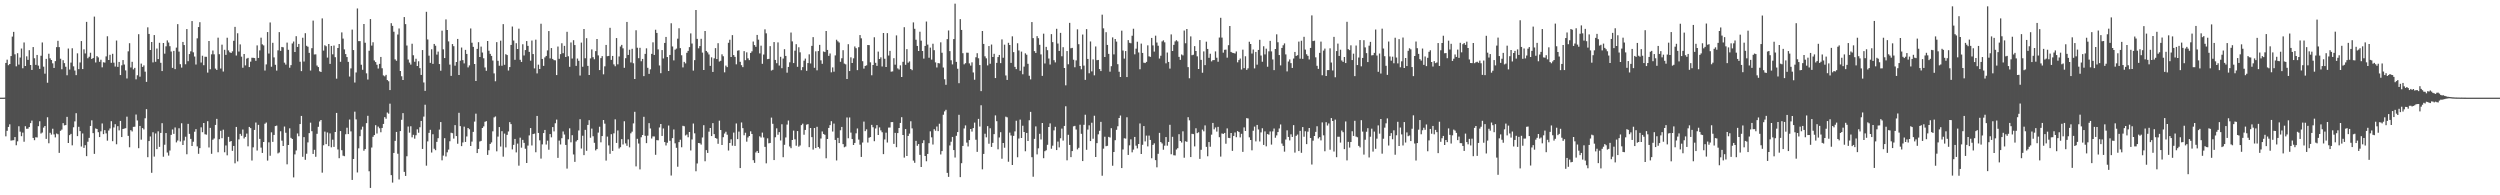 <svg xmlns="http://www.w3.org/2000/svg" width="1920" height="150"><path fill="#4f4f4f" d="M0 75h1v1H0zM1 75h1v1H1zM2 75h1v1H2zM3 74.936h1v1H3zM4 48.342h1v56.338H4zM5 45.836h1v54.619H5zM6 50.095h1v47.368H6zM7 49.164h1v46.319H7zM8 43.053h1v64.935H8zM9 28.13h1v79.627H9zM10 24.456h1v83.225H10zM11 41.705h1v63.582H11zM12 50.956h1v60.609H12zM13 40.844h1v67.695H13zM14 49.617h1v47.343H14zM15 44.186h1v56.942H15zM16 37.267h1v67.326H16zM17 52.428h1v49.396H17zM18 32.632h1v76.216H18zM19 50.709h1v46.21H19zM20 43.284h1v55.621H20zM21 45.966h1v52.87H21zM22 38.573h1v58.997H22zM23 49.908h1v44.635H23zM24 53.707h1v38.94H24zM25 36.136h1v69.814H25zM26 44.758h1v62.923H26zM27 49.796h1v55.626H27zM28 42.199h1v63.362H28zM29 50.368h1v46.535H29zM30 52.888h1v40.254H30zM31 42.801h1v59.762H31zM32 32.613h1v69.146H32zM33 51.194h1v46.796H33zM34 56.602h1v40.153H34zM35 45.22h1v61.431H35zM36 63.554h1v26.494H36zM37 41.261h1v68.762H37zM38 44.822h1v57.148H38zM39 46.06h1v57.327H39zM40 48.649h1v50.22H40zM41 52.151h1v51.087H41zM42 46.964h1v58.553H42zM43 36.193h1v66.358H43zM44 31.32h1v71.771H44zM45 36.209h1v81.202H45zM46 45.119h1v55.344H46zM47 53.213h1v46.306H47zM48 46.223h1v48.327H48zM49 48.489h1v47.819H49zM50 51.256h1v44.781H50zM51 57.827h1v31.907H51zM52 37.299h1v72.502H52zM53 53.375h1v50.419H53zM54 48.072h1v54.733H54zM55 37.067h1v74.536H55zM56 50.935h1v46.825H56zM57 54.179h1v39.046H57zM58 57.703h1v29.254H58zM59 40.945h1v63.607H59zM60 53.087h1v44.298H60zM61 47.951h1v52.779H61zM62 31.538h1v80.984H62zM63 53.025h1v49.471H63zM64 37.862h1v75.713H64zM65 41.073h1v70.417H65zM66 16.811h1v103.124H66zM67 44.76h1v64.072H67zM68 43.584h1v62.307H68zM69 40.482h1v56.248H69zM70 45.3h1v47.118H70zM71 44.531h1v57.734H71zM72 12.758h1v105.431H72zM73 47.971h1v50.712H73zM74 43.128h1v55.926H74zM75 44.087h1v57.448H75zM76 47.447h1v57.798H76zM77 45.889h1v54.994H77zM78 51.688h1v43.136H78zM79 47.8h1v55.225H79zM80 48.074h1v51.893H80zM81 43.327h1v59.11H81zM82 27.841h1v80.201H82zM83 46.083h1v54.182H83zM84 42.105h1v56.571H84zM85 48.228h1v44.836H85zM86 41.302h1v67.16H86zM87 48.109h1v49.771H87zM88 51.118h1v44.246H88zM89 31.114h1v79.661H89zM90 51.336h1v45.566H90zM91 47.562h1v52.586H91zM92 57.651h1v35.235H92zM93 50.196h1v55.058H93zM94 46.147h1v52.943H94zM95 49.555h1v49.153H95zM96 54.064h1v44.411H96zM97 60.26h1v29.357H97zM98 39.402h1v64.951H98zM99 33.202h1v79.89H99zM100 51.81h1v48.16H100zM101 47.466h1v53.488H101zM102 53.3h1v44.134H102zM103 52.103h1v45.203H103zM104 60.947h1v26.995H104zM105 57.781h1v34.749H105zM106 26.276h1v87.565H106zM107 58.871h1v37.867H107zM108 48.843h1v58.432H108zM109 51.414h1v46.963H109zM110 50.212h1v49.238H110zM111 55.028h1v35.802H111zM112 62.872h1v20.968H112zM113 20.975h1v99.739H113zM114 26.086h1v82.247H114zM115 38.404h1v66.416H115zM116 32.275h1v100.44H116zM117 47.939h1v53.651H117zM118 26.919h1v93.369H118zM119 47.443h1v55.042H119zM120 37.255h1v77.301H120zM121 45.358h1v55.486H121zM122 32.879h1v79.904H122zM123 48.253h1v53.827H123zM124 54.559h1v40.076H124zM125 33.007h1v87.384H125zM126 41.226h1v69.95H126zM127 35.598h1v66.585H127zM128 31.043h1v86.077H128zM129 32.643h1v86.878H129zM130 35.479h1v80.13H130zM131 39.555h1v64.005H131zM132 52.137h1v47.311H132zM133 39.075h1v63.728H133zM134 53.091h1v44.82H134zM135 36.541h1v72.82H135zM136 18.558h1v89.37H136zM137 39.624h1v58.876H137zM138 49.287h1v59.368H138zM139 51.913h1v42.731H139zM140 32.181h1v79.194H140zM141 34.609h1v73.296H141zM142 49.356h1v55.672H142zM143 22.323h1v96.166H143zM144 47.003h1v48.109H144zM145 41.515h1v61.3H145zM146 39.4h1v67.258H146zM147 16.161h1v95.946H147zM148 40.205h1v68.668H148zM149 43.403h1v57.775H149zM150 49.569h1v49.604H150zM151 29.459h1v82.991H151zM152 20.764h1v97.342H152zM153 17.07h1v96.688H153zM154 48.031h1v49.739H154zM155 42.801h1v58.723H155zM156 50.066h1v44.385H156zM157 43.577h1v59.522H157zM158 43.627h1v59.776H158zM159 55.762h1v37.295H159zM160 31.51h1v81.765H160zM161 53.19h1v45.015H161zM162 41.705h1v76.427H162zM163 38.821h1v68.482H163zM164 41.725h1v64.619H164zM165 52.673h1v43.282H165zM166 53.705h1v37.569H166zM167 28.935h1v88.027H167zM168 41.634h1v65.29H168zM169 52.611h1v47.853H169zM170 34.291h1v71.852H170zM171 54.922h1v44.669H171zM172 38.246h1v78.718H172zM173 42.158h1v69.572H173zM174 28.979h1v90.332H174zM175 38.702h1v66.418H175zM176 40.116h1v68.785H176zM177 40.727h1v67.567H177zM178 39.407h1v76.482H178zM179 31.359h1v80.73H179zM180 20.643h1v104.791H180zM181 42.65h1v54.838H181zM182 25.543h1v98.423H182zM183 39.558h1v67.505H183zM184 34.081h1v68.752H184zM185 43.533h1v60.76H185zM186 52.004h1v47.455H186zM187 41.448h1v64.903H187zM188 50.237h1v54.923H188zM189 45.01h1v57.608H189zM190 44.449h1v67.92H190zM191 51.512h1v45.949H191zM192 47.356h1v51.062H192zM193 44.341h1v78.957H193zM194 44.389h1v68.782H194zM195 44.609h1v55.191H195zM196 46.692h1v47.407H196zM197 34.888h1v80.7H197zM198 44.511h1v51.401H198zM199 38.695h1v67.974H199zM200 28.947h1v84.394H200zM201 34.048h1v83.424H201zM202 34.87h1v74.211H202zM203 54.192h1v40.815H203zM204 49.452h1v44.669H204zM205 24.614h1v98.72H205zM206 41.13h1v68.183H206zM207 17.235h1v102.387H207zM208 51.249h1v50.396H208zM209 32.858h1v76.088H209zM210 44.101h1v59.547H210zM211 49.782h1v47.038H211zM212 54.245h1v42.225H212zM213 38.663h1v79.123H213zM214 24.669h1v92.426H214zM215 39.061h1v61.73H215zM216 36.051h1v72.005H216zM217 36.356h1v75.754H217zM218 48.152h1v49.004H218zM219 49.626h1v52.298H219zM220 32.693h1v93.493H220zM221 38.258h1v73.092H221zM222 52.025h1v46.544H222zM223 50.024h1v55.832H223zM224 33.373h1v73.371H224zM225 31.902h1v104.326H225zM226 39.922h1v78.645H226zM227 27.814h1v87.755H227zM228 36.053h1v66.461H228zM229 33.719h1v70.915H229zM230 47.429h1v47.83H230zM231 54.643h1v34.404H231zM232 28.999h1v91.421H232zM233 47.25h1v58.089H233zM234 25.477h1v97.23H234zM235 35.163h1v82.886H235zM236 35.898h1v73.454H236zM237 40.611h1v61.632H237zM238 54.144h1v40.089H238zM239 37.04h1v63.71H239zM240 15.825h1v102.396H240zM241 41.808h1v73.25H241zM242 41.725h1v78.673H242zM243 50.322h1v52.458H243zM244 51.485h1v45.921H244zM245 54.742h1v38.544H245zM246 55.302h1v36.834H246zM247 14.113h1v118.501H247zM248 38.848h1v72.731H248zM249 34.749h1v66.317H249zM250 35.522h1v75.17H250zM251 44.22h1v57.496H251zM252 33.774h1v78.462H252zM253 49.029h1v53.404H253zM254 35.275h1v77.858H254zM255 41.714h1v65.53H255zM256 34.98h1v77.819H256zM257 43.906h1v57.482H257zM258 60.429h1v26.29H258zM259 36.887h1v77.908H259zM260 33.792h1v87.695H260zM261 47.472h1v53.177H261zM262 24.859h1v90.494H262zM263 29.665h1v89.886H263zM264 37.919h1v82.03H264zM265 41.517h1v61.609H265zM266 43.851h1v54.273H266zM267 47.516h1v55.459H267zM268 58.775h1v33.033H268zM269 52.554h1v48.384H269zM270 22.742h1v115.434H270zM271 38.457h1v83.655H271zM272 63.393h1v22.36H272zM273 55.653h1v36.065H273zM274 6.525h1v125.949H274zM275 31.588h1v82.339H275zM276 31.602h1v72.987H276zM277 49.738h1v49.787H277zM278 53.629h1v43.669H278zM279 18.45h1v97.292H279zM280 32.81h1v81.673H280zM281 56.305h1v38.27H281zM282 61.07h1v27.871H282zM283 38.965h1v92.559H283zM284 14.628h1v129.719H284zM285 35.007h1v78.292H285zM286 32.465h1v72.618H286zM287 46.454h1v57.26H287zM288 47.644h1v48.503H288zM289 49.741h1v52.829H289zM290 52.645h1v44.578H290zM291 49.059h1v49.453H291zM292 43.712h1v57.887H292zM293 52.407h1v45.862H293zM294 57.905h1v37.265H294zM295 58.621h1v31.337H295zM296 57.497h1v33.699H296zM297 61.478h1v24.935H297zM298 62.434h1v24.884H298zM299 69.191h1v10.423H299zM300 17.83h1v116.695H300zM301 19.888h1v120.369H301zM302 24.387h1v93.067H302zM303 45.609h1v62.58H303zM304 46.701h1v54.626H304zM305 26.507h1v91.563H305zM306 21.858h1v115.985H306zM307 54.543h1v46.102H307zM308 58.553h1v33.454H308zM309 61.452h1v25.42H309zM310 13.099h1v118.892H310zM311 18.514h1v116.599H311zM312 34.948h1v85.063H312zM313 45.705h1v51.462H313zM314 48.081h1v53.786H314zM315 49.606h1v47.345H315zM316 33.582h1v71.909H316zM317 42.43h1v61.117H317zM318 47.427h1v59.073H318zM319 45.126h1v58.753H319zM320 50.663h1v48.684H320zM321 47.031h1v54.919H321zM322 52.306h1v45.452H322zM323 57.536h1v35.34H323zM324 38.448h1v75.937H324zM325 63.352h1v26.214H325zM326 69.775h1v10.648H326zM327 9.045h1v118.173H327zM328 30.29h1v78.283H328zM329 42.748h1v59.306H329zM330 48.267h1v51.426H330zM331 37.848h1v79.316H331zM332 49.047h1v54.058H332zM333 33.755h1v80.449H333zM334 35.11h1v80.247H334zM335 41.94h1v66.995H335zM336 39.629h1v66.498H336zM337 49.189h1v50.341H337zM338 54.305h1v39.425H338zM339 23.534h1v99.622H339zM340 37.912h1v81.614H340zM341 44.611h1v61.52H341zM342 14.912h1v105.23H342zM343 23.037h1v93.939H343zM344 31.78h1v83.129H344zM345 49.619h1v58.853H345zM346 58.248h1v43.678H346zM347 33.838h1v68.475H347zM348 35.484h1v70.959H348zM349 50.432h1v45.665H349zM350 47.626h1v56.867H350zM351 29.881h1v80.517H351zM352 57.61h1v29.025H352zM353 46.573h1v50.295H353zM354 36.52h1v75.715H354zM355 46.159h1v63.23H355zM356 48.701h1v48.565H356zM357 38.303h1v70.682H357zM358 41.412h1v63.415H358zM359 51.762h1v46.528H359zM360 50.21h1v49.05H360zM361 21.872h1v90.231H361zM362 32.808h1v75.935H362zM363 35.969h1v65.282H363zM364 49.152h1v44.262H364zM365 62.208h1v25.102H365zM366 37.523h1v80.014H366zM367 32.43h1v81.964H367zM368 43.762h1v64.919H368zM369 35.806h1v72.396H369zM370 40.336h1v57.958H370zM371 44.751h1v52.321H371zM372 51.819h1v41.749H372zM373 54.375h1v38.668H373zM374 31.508h1v87.455H374zM375 38.951h1v76.464H375zM376 41.377h1v69.178H376zM377 42.943h1v66.402H377zM378 46.509h1v54.333H378zM379 56.38h1v33.767H379zM380 62.411h1v27.02H380zM381 32.378h1v83.836H381zM382 46.715h1v58.196H382zM383 50.505h1v47.059H383zM384 31.229h1v81.316H384zM385 50.48h1v50.293H385zM386 18.537h1v101.767H386zM387 49.761h1v52.831H387zM388 41.627h1v71.591H388zM389 42.297h1v61.295H389zM390 54.172h1v46.807H390zM391 51.526h1v42.293H391zM392 34.499h1v60.831H392zM393 20.361h1v94.365H393zM394 31.123h1v80.151H394zM395 45.918h1v60.787H395zM396 33.17h1v83.864H396zM397 37.651h1v72.648H397zM398 22.021h1v105.191H398zM399 45.923h1v59.812H399zM400 47.575h1v65.825H400zM401 33.982h1v73.445H401zM402 42.602h1v67.112H402zM403 38.443h1v75.8H403zM404 31.563h1v93.646H404zM405 35.225h1v76.574H405zM406 39.839h1v64.122H406zM407 46.568h1v51.785H407zM408 31.135h1v80.602H408zM409 41.521h1v61.426H409zM410 52.554h1v50.069H410zM411 30.462h1v86.484H411zM412 56.38h1v32.637H412zM413 49.677h1v52.401H413zM414 52.975h1v54.798H414zM415 18.253h1v103.532H415zM416 45.275h1v65.617H416zM417 50.61h1v51.57H417zM418 44.103h1v55.706H418zM419 42.945h1v68.052H419zM420 38.725h1v69.32H420zM421 23.882h1v91.124H421zM422 44.863h1v58.109H422zM423 36.912h1v68.546H423zM424 45.248h1v52.321H424zM425 46.193h1v54.74H425zM426 46.339h1v48.34H426zM427 57.63h1v34.223H427zM428 35.763h1v85.491H428zM429 45.181h1v62.79H429zM430 41.56h1v69.405H430zM431 33.229h1v72.93H431zM432 40.842h1v60.144H432zM433 35.246h1v68.05H433zM434 43.799h1v67.494H434zM435 24.408h1v105.081H435zM436 43.213h1v63.779H436zM437 51.313h1v47.249H437zM438 32.604h1v76.731H438zM439 44.955h1v58.888H439zM440 30.865h1v87.773H440zM441 34.623h1v89.689H441zM442 50.597h1v58.057H442zM443 44.939h1v62.635H443zM444 46.701h1v53.484H444zM445 58.008h1v33.525H445zM446 32.742h1v81.318H446zM447 51.267h1v52.955H447zM448 22.291h1v96.864H448zM449 44.762h1v54.958H449zM450 29.327h1v86.493H450zM451 50.59h1v45.344H451zM452 57.614h1v34.72H452zM453 44.865h1v60.936H453zM454 37.921h1v60.858H454zM455 43.954h1v60.71H455zM456 45.522h1v64.127H456zM457 39.262h1v76.262H457zM458 29.938h1v84.557H458zM459 42.567h1v59.263H459zM460 53.808h1v43.504H460zM461 44.643h1v64.692H461zM462 43.11h1v61.412H462zM463 57.101h1v35.04H463zM464 50.954h1v44.021H464zM465 34.506h1v88.847H465zM466 43.169h1v61.735H466zM467 42.954h1v68.734H467zM468 21.362h1v96.773H468zM469 45.987h1v57.084H469zM470 42.938h1v72.955H470zM471 49.445h1v52.95H471zM472 50.883h1v40.778H472zM473 29.221h1v80.577H473zM474 49.422h1v50.762H474zM475 43.355h1v70.742H475zM476 35.731h1v77.315H476zM477 34.474h1v72.38H477zM478 37.104h1v73.85H478zM479 52.089h1v41.064H479zM480 44.673h1v65.48H480zM481 16.843h1v95.145H481zM482 42.194h1v64.887H482zM483 38.216h1v74.912H483zM484 47.985h1v54.415H484zM485 37.475h1v63.644H485zM486 48.571h1v46.178H486zM487 60.663h1v25.18H487zM488 23.232h1v104.582H488zM489 36.681h1v69.92H489zM490 44.714h1v65.528H490zM491 36.692h1v93.404H491zM492 47.04h1v58.37H492zM493 45.259h1v58.421H493zM494 58.488h1v31.229H494zM495 41.352h1v62.932H495zM496 37.106h1v72.822H496zM497 52.071h1v52.117H497zM498 56.74h1v37.81H498zM499 53.252h1v45.42H499zM500 41.366h1v65.047H500zM501 32.513h1v72.245H501zM502 42.208h1v62.575H502zM503 22.84h1v96.026H503zM504 25.301h1v82.305H504zM505 37.933h1v69.821H505zM506 50.253h1v47.654H506zM507 56.227h1v38.984H507zM508 38.452h1v65.933H508zM509 44.893h1v53.793H509zM510 32.948h1v76.155H510zM511 28.34h1v83.39H511zM512 43.833h1v65.777H512zM513 54.522h1v41.909H513zM514 42.194h1v65.953H514zM515 17.873h1v116.922H515zM516 35.671h1v70.396H516zM517 46.41h1v53.005H517zM518 38.145h1v71.916H518zM519 37.344h1v76.178H519zM520 29.672h1v98.373H520zM521 21.714h1v87.455H521zM522 36.974h1v70.343H522zM523 42.435h1v70.648H523zM524 51.778h1v44.859H524zM525 47.514h1v49.453H525zM526 48.699h1v55.347H526zM527 40.546h1v62.788H527zM528 39.063h1v66.351H528zM529 36.175h1v65.225H529zM530 25.628h1v89.906H530zM531 33.447h1v73.683H531zM532 54.218h1v40.661H532zM533 46.191h1v56.23H533zM534 7.693h1v123.836H534zM535 29.858h1v95.702H535zM536 37.138h1v72.708H536zM537 35.399h1v74.635H537zM538 29.814h1v81.218H538zM539 40.402h1v65.189H539zM540 53.757h1v42.385H540zM541 23.788h1v100.066H541zM542 39.098h1v76.201H542zM543 40.237h1v77.201H543zM544 41.826h1v59.304H544zM545 50.594h1v47.732H545zM546 44.051h1v60.442H546zM547 55.27h1v39.29H547zM548 44.778h1v58.254H548zM549 36.951h1v69.009H549zM550 45.351h1v61.126H550zM551 33.19h1v77.26H551zM552 47.253h1v45.424H552zM553 46.701h1v53.127H553zM554 41.711h1v69.625H554zM555 43.211h1v62.142H555zM556 55.559h1v47.006H556zM557 50.379h1v50.769H557zM558 51.549h1v51.925H558zM559 32.858h1v82.742H559zM560 30.515h1v79.309H560zM561 43.774h1v63.246H561zM562 26.994h1v84.898H562zM563 42.313h1v59.544H563zM564 43.652h1v68.409H564zM565 49.386h1v45.431H565zM566 38.91h1v67.947H566zM567 38.583h1v62.47H567zM568 47.488h1v81.584H568zM569 50.072h1v43.957H569zM570 51.581h1v46.828H570zM571 39.276h1v64.596H571zM572 46.209h1v55.713H572zM573 40.215h1v68.592H573zM574 44.822h1v60.739H574zM575 46.165h1v58.302H575zM576 40.638h1v60.233H576zM577 39.429h1v63.495H577zM578 31.904h1v91.124H578zM579 34.634h1v90.446H579zM580 35.955h1v81.158H580zM581 26.852h1v89.061H581zM582 30.446h1v87.063H582zM583 40.988h1v63.724H583zM584 35.065h1v70.561H584zM585 48.974h1v52.87H585zM586 41.906h1v63.646H586zM587 22.529h1v90.281H587zM588 25.587h1v99.876H588zM589 45.401h1v60.845H589zM590 45.19h1v64.907H590zM591 35.429h1v74.36H591zM592 54.147h1v36.18H592zM593 53.627h1v41.458H593zM594 32.293h1v90.625H594zM595 46.01h1v59.396H595zM596 48.523h1v50.018H596zM597 32.563h1v70.922H597zM598 50.304h1v51.154H598zM599 43.609h1v64.269H599zM600 52.375h1v43.083H600zM601 44.932h1v75.793H601zM602 37.761h1v73.422H602zM603 42.977h1v62.605H603zM604 55.831h1v39.844H604zM605 51.414h1v41.137H605zM606 47.848h1v64.649H606zM607 25.008h1v88.805H607zM608 31.794h1v75.738H608zM609 48.454h1v51.824H609zM610 38.889h1v68.13H610zM611 33.923h1v78.022H611zM612 51.292h1v49.361H612zM613 36.312h1v76.306H613zM614 40.18h1v71.554H614zM615 53.913h1v42.197H615zM616 51.551h1v43.429H616zM617 46.616h1v56.848H617zM618 45.003h1v54.786H618zM619 54.382h1v41.339H619zM620 48.42h1v46.889H620zM621 41.705h1v71.318H621zM622 48.722h1v49.579H622zM623 35.239h1v70.059H623zM624 28.5h1v86.384H624zM625 52.082h1v46.233H625zM626 39.439h1v74.271H626zM627 53.993h1v43.397H627zM628 39.217h1v73.674H628zM629 34.435h1v79.641H629zM630 46.319h1v60.062H630zM631 49.02h1v51.966H631zM632 39.542h1v63.344H632zM633 39.974h1v63.554H633zM634 23.785h1v97.755H634zM635 38.335h1v68.402H635zM636 42.886h1v55.347H636zM637 41.082h1v55.024H637zM638 55.566h1v37.523H638zM639 51.771h1v49.24H639zM640 55.048h1v39.87H640zM641 42.556h1v64.919H641zM642 30.533h1v92.728H642zM643 31.748h1v74.154H643zM644 32.677h1v77.187H644zM645 47.445h1v52.598H645zM646 44.753h1v52.726H646zM647 38.573h1v72.097H647zM648 48.857h1v64.244H648zM649 49.395h1v63.143H649zM650 60.647h1v29.586H650zM651 33.964h1v72.204H651zM652 54.584h1v35.61H652zM653 44.019h1v57.81H653zM654 48.381h1v58.416H654zM655 44.801h1v66.546H655zM656 35.66h1v74.102H656zM657 37.035h1v65.374H657zM658 53.879h1v44.791H658zM659 36.225h1v71.009H659zM660 26.951h1v84.159H660zM661 29.446h1v91.08H661zM662 47.026h1v62.461H662zM663 52.7h1v40.673H663zM664 50.617h1v50.082H664zM665 50.164h1v49.146H665zM666 34.545h1v74.923H666zM667 34.682h1v71.11H667zM668 47.864h1v57.407H668zM669 57.795h1v38.105H669zM670 49.931h1v47.814H670zM671 28.613h1v79.853H671zM672 48.246h1v50.398H672zM673 50.59h1v45.5H673zM674 39.629h1v64.028H674zM675 45.325h1v52.515H675zM676 44.019h1v56.143H676zM677 51.054h1v50.515H677zM678 25.34h1v93.026H678zM679 45.126h1v61.959H679zM680 51.469h1v50.44H680zM681 25.438h1v84.044H681zM682 42.627h1v55.395H682zM683 39.075h1v58.892H683zM684 55.044h1v38.757H684zM685 54.858h1v38.888H685zM686 44.707h1v65.784H686zM687 49.674h1v52.364H687zM688 27.2h1v85.862H688zM689 52.547h1v49.627H689zM690 53.389h1v44.9H690zM691 50.194h1v44.195H691zM692 59.157h1v30.845H692zM693 47.486h1v56.21H693zM694 20.869h1v100.194H694zM695 49.786h1v49.332H695zM696 37.727h1v82.094H696zM697 48.129h1v56.258H697zM698 47.175h1v55.415H698zM699 52.995h1v40.119H699zM700 53.922h1v44.678H700zM701 17.219h1v106.111H701zM702 22.14h1v102.886H702zM703 30.515h1v77.649H703zM704 35.296h1v76.677H704zM705 39.189h1v71.444H705zM706 24.385h1v94.541H706zM707 31.219h1v97.05H707zM708 39.162h1v70.744H708zM709 45.014h1v62.703H709zM710 35.291h1v84.537H710zM711 16.564h1v107.278H711zM712 34.248h1v83.953H712zM713 44.328h1v65.672H713zM714 36.578h1v64.298H714zM715 45.749h1v59.718H715zM716 33.602h1v77.418H716zM717 38.535h1v60.666H717zM718 47.946h1v52.472H718zM719 51.81h1v45.37H719zM720 48.447h1v52.241H720zM721 48.708h1v46.315H721zM722 32.49h1v86.143H722zM723 40.498h1v75.5H723zM724 51.867h1v36.226H724zM725 60.887h1v24.688H725zM726 65.112h1v19.236H726zM727 30.05h1v102.722H727zM728 23.373h1v112.452H728zM729 39.272h1v72.461H729zM730 46.278h1v62.57H730zM731 49.466h1v55.702H731zM732 30.02h1v85.207H732zM733 2.808h1v118.194H733zM734 47.491h1v56.816H734zM735 52.808h1v48.618H735zM736 63.922h1v24.269H736zM737 14.674h1v121.385H737zM738 22.989h1v102.371H738zM739 40.837h1v71.236H739zM740 49.413h1v49.268H740zM741 48.514h1v47.798H741zM742 40.437h1v69.062H742zM743 40.524h1v71.941H743zM744 48.667h1v58.908H744zM745 50.381h1v48.693H745zM746 47.882h1v53.181H746zM747 55.634h1v42.744H747zM748 61.233h1v32.902H748zM749 43.957h1v63.335H749zM750 40.876h1v75.782H750zM751 44.728h1v46.585H751zM752 49.951h1v47.212H752zM753 69.987h1v10.854H753zM754 23.804h1v106.239H754zM755 33.755h1v84.488H755zM756 43.275h1v59.409H756zM757 44.81h1v60.68H757zM758 50.251h1v46.608H758zM759 35.394h1v75.019H759zM760 48.933h1v49.59H760zM761 34.195h1v78.645H761zM762 43.755h1v65.988H762zM763 41.313h1v61.717H763zM764 59.93h1v28.693H764zM765 48.285h1v44.82H765zM766 43.845h1v70.833H766zM767 42.199h1v63.397H767zM768 48.505h1v53.03H768zM769 30.265h1v91.65H769zM770 44.318h1v65.507H770zM771 34.323h1v79.146H771zM772 57.944h1v31.653H772zM773 61.398h1v28.732H773zM774 32.854h1v91.364H774zM775 34.557h1v67.281H775zM776 48.285h1v55.763H776zM777 27.892h1v98.819H777zM778 40.029h1v64.298H778zM779 51.345h1v49.545H779zM780 53.119h1v39.588H780zM781 33.245h1v87.558H781zM782 38.752h1v67.642H782zM783 54.339h1v37.528H783zM784 39.613h1v66.365H784zM785 57.06h1v39.513H785zM786 51.169h1v50.22H786zM787 40.952h1v75.216H787zM788 42.023h1v60.057H788zM789 48.985h1v59.302H789zM790 58.141h1v34.207H790zM791 60.99h1v24.921H791zM792 16.933h1v103.786H792zM793 29.283h1v106.443H793zM794 39.267h1v67.404H794zM795 40.677h1v56.372H795zM796 27.734h1v90.831H796zM797 29.324h1v84.612H797zM798 34.406h1v68.37H798zM799 41.764h1v65.335H799zM800 58.26h1v36.223H800zM801 25.843h1v95.642H801zM802 48.743h1v67.379H802zM803 35.992h1v79.414H803zM804 38.532h1v72.671H804zM805 44.927h1v52.591H805zM806 49.537h1v45.216H806zM807 26.209h1v88.006H807zM808 32.339h1v79.517H808zM809 46.227h1v53.934H809zM810 47.903h1v49.462H810zM811 22.11h1v93.158H811zM812 33.424h1v75.312H812zM813 39.118h1v74.095H813zM814 25.25h1v80.92H814zM815 43.19h1v55.596H815zM816 36.259h1v71.723H816zM817 52.206h1v44.518H817zM818 65.545h1v16.056H818zM819 39.203h1v83.91H819zM820 49.352h1v54.159H820zM821 17.553h1v93.731H821zM822 37.081h1v83.612H822zM823 36.763h1v79.27H823zM824 45.859h1v51.167H824zM825 51.647h1v45.029H825zM826 46.383h1v53.083H826zM827 22.545h1v92.195H827zM828 33.943h1v79.556H828zM829 50.695h1v45.086H829zM830 53.213h1v49.542H830zM831 26.5h1v97.176H831zM832 50.375h1v45.486H832zM833 61.343h1v26.786H833zM834 22.385h1v92.655H834zM835 45.277h1v54.241H835zM836 56.273h1v39.957H836zM837 31.856h1v76.496H837zM838 54.819h1v39.448H838zM839 45.634h1v60.916H839zM840 57.836h1v31.048H840zM841 35.703h1v84.878H841zM842 46.248h1v63.658H842zM843 46.021h1v57.123H843zM844 53.023h1v47.43H844zM845 54.57h1v39.048H845zM846 11.288h1v123.676H846zM847 21.764h1v92.435H847zM848 43.774h1v61.243H848zM849 24.715h1v87.576H849zM850 34.527h1v77.452H850zM851 41.393h1v63.742H851zM852 55.064h1v50.584H852zM853 50.828h1v47.61H853zM854 28.745h1v98.56H854zM855 41.757h1v74.955H855zM856 29.961h1v77.704H856zM857 31.94h1v67.736H857zM858 49.294h1v47.681H858zM859 55.103h1v35.537H859zM860 59.129h1v29.602H860zM861 23.57h1v105.48H861zM862 38.784h1v76.006H862zM863 44.998h1v61.197H863zM864 39.228h1v67.242H864zM865 59.198h1v30.849H865zM866 30.807h1v88.18H866zM867 32.893h1v78.718H867zM868 33.241h1v73.756H868zM869 27.431h1v89.57H869zM870 22.055h1v92.843H870zM871 41.732h1v63.454H871zM872 37.376h1v74.504H872zM873 32.055h1v81.904H873zM874 40.308h1v70.27H874zM875 53.22h1v41.593H875zM876 33.499h1v84.788H876zM877 40.677h1v70.515H877zM878 48.134h1v48.686H878zM879 48.427h1v60.172H879zM880 47.52h1v56.622H880zM881 34.797h1v77.631H881zM882 43.288h1v60.851H882zM883 43.668h1v63.8H883zM884 29.114h1v92.428H884zM885 34.852h1v76.432H885zM886 39.654h1v70.435H886zM887 27.397h1v95.594H887zM888 32.691h1v95.807H888zM889 35.122h1v82.996H889zM890 44.957h1v57.075H890zM891 42.803h1v66.285H891zM892 31.808h1v78.352H892zM893 30.997h1v83.992H893zM894 32.52h1v79.366H894zM895 48.615h1v56.642H895zM896 40.363h1v71.522H896zM897 47.578h1v61.451H897zM898 52.679h1v43.163H898zM899 26.42h1v92.044H899zM900 39.175h1v65.912H900zM901 34.479h1v84.772H901zM902 31.778h1v87.631H902zM903 30.872h1v83.992H903zM904 31.792h1v82.021H904zM905 43.655h1v59.43H905zM906 45.966h1v62.346H906zM907 41.817h1v67.665H907zM908 42.538h1v58.34H908zM909 23.46h1v97.668H909zM910 33.213h1v75.264H910zM911 22.282h1v86.647H911zM912 51.54h1v38.464H912zM913 60.125h1v32.309H913zM914 27.974h1v92.66H914zM915 42.403h1v60.339H915zM916 42.059h1v60.952H916zM917 35.438h1v76.99H917zM918 39.187h1v59.304H918zM919 43.286h1v58.956H919zM920 53.014h1v48.572H920zM921 30.771h1v91.22H921zM922 45.996h1v69.066H922zM923 55.852h1v43.658H923zM924 39.471h1v61.391H924zM925 50.036h1v46.253H925zM926 32.009h1v80.794H926zM927 37.578h1v82.422H927zM928 44.405h1v64.683H928zM929 41.258h1v71.447H929zM930 47.179h1v56.267H930zM931 46.163h1v48.226H931zM932 46.143h1v53.163H932zM933 39.452h1v58.418H933zM934 44.316h1v56.763H934zM935 47.415h1v50H935zM936 28.841h1v76.544H936zM937 13.676h1v106.596H937zM938 28.894h1v73.621H938zM939 40.443h1v62.442H939zM940 38.244h1v63.859H940zM941 38.084h1v72.319H941zM942 44.3h1v54.317H942zM943 34.733h1v71.167H943zM944 19.965h1v86.115H944zM945 39.876h1v62.275H945zM946 40.546h1v75.326H946zM947 40.752h1v63.658H947zM948 41.087h1v60.65H948zM949 39.514h1v65.839H949zM950 47.894h1v52.763H950zM951 46.117h1v55.292H951zM952 44.959h1v60.588H952zM953 53.389h1v49.384H953zM954 38.129h1v78.492H954zM955 52.35h1v45.514H955zM956 43.192h1v57.4H956zM957 53.634h1v37.111H957zM958 52.494h1v38.494H958zM959 32.064h1v73.39H959zM960 33.778h1v73.74H960zM961 41.089h1v74.358H961zM962 38.056h1v62.334H962zM963 52.522h1v44.708H963zM964 39.91h1v68.704H964zM965 49.67h1v46.278H965zM966 38.356h1v61.078H966zM967 30.549h1v78.093H967zM968 42.645h1v59.048H968zM969 47.429h1v51.067H969zM970 35.509h1v75.802H970zM971 41.778h1v59.126H971zM972 37.374h1v74.997H972zM973 51.244h1v51.728H973zM974 39.445h1v63.976H974zM975 31.382h1v69.599H975zM976 39.468h1v71.584H976zM977 45.664h1v55.244H977zM978 53.86h1v44.839H978zM979 37.637h1v68.155H979zM980 26.367h1v77.61H980zM981 32.462h1v68.981H981zM982 42.316h1v56.37H982zM983 50.244h1v45.326H983zM984 36.816h1v73.415H984zM985 34.751h1v77.285H985zM986 33.346h1v83.136H986zM987 41.755h1v65.395H987zM988 54.819h1v45.271H988zM989 47.271h1v57.874H989zM990 45.641h1v62.165H990zM991 48.482h1v54.708H991zM992 52.185h1v52.969H992zM993 44.971h1v51.144H993zM994 39.86h1v77.34H994zM995 42.952h1v61.366H995zM996 42.387h1v60.945H996zM997 31.963h1v84.081H997zM998 45.076h1v55.441H998zM999 31.297h1v86.043H999zM1000 45.209h1v52.387H1000zM1001 28.269h1v76.754H1001zM1002 38.116h1v62.719H1002zM1003 41.656h1v69.023H1003zM1004 42.904h1v58.201H1004zM1005 45.685h1v52.611H1005zM1006 36.795h1v69.203H1006zM1007 11.806h1v114.559H1007zM1008 31.531h1v76.507H1008zM1009 31.208h1v73.234H1009zM1010 44.055h1v57.196H1010zM1011 50.523h1v46.425H1011zM1012 52.888h1v53.479H1012zM1013 40.624h1v64.697H1013zM1014 31.97h1v75.855H1014zM1015 57.784h1v36.242H1015zM1016 38.844h1v65.093H1016zM1017 37.344h1v78.814H1017zM1018 58.351h1v35.521H1018zM1019 53.84h1v42.543H1019zM1020 53.81h1v40.998H1020zM1021 37.099h1v77.887H1021zM1022 48.008h1v42.657H1022zM1023 54.112h1v38.821H1023zM1024 28.313h1v88.08H1024zM1025 59.34h1v32.531H1025zM1026 39.24h1v81.479H1026zM1027 33.492h1v71.524H1027zM1028 42.959h1v62.03H1028zM1029 38.189h1v71.316H1029zM1030 46.44h1v53.799H1030zM1031 47.532h1v54.01H1031zM1032 43.797h1v70.714H1032zM1033 48.429h1v44.88H1033zM1034 16.747h1v106.429H1034zM1035 37.763h1v71.17H1035zM1036 38.493h1v74.882H1036zM1037 34.82h1v74.223H1037zM1038 46.147h1v54.678H1038zM1039 41.201h1v63.193H1039zM1040 58.45h1v34.321H1040zM1041 34.98h1v69.929H1041zM1042 49.972h1v55.468H1042zM1043 44.183h1v67.842H1043zM1044 30.782h1v82.405H1044zM1045 50.924h1v41.412H1045zM1046 44.49h1v56.576H1046zM1047 30.856h1v87.862H1047zM1048 36.413h1v70.89H1048zM1049 40.789h1v60.373H1049zM1050 47.651h1v50.829H1050zM1051 35.062h1v85.862H1051zM1052 32.172h1v72.856H1052zM1053 42.538h1v56.28H1053zM1054 42.318h1v74.113H1054zM1055 40.604h1v60.444H1055zM1056 22.655h1v91.629H1056zM1057 42.65h1v63.843H1057zM1058 55.124h1v41.188H1058zM1059 41.137h1v61.533H1059zM1060 56.493h1v34.898H1060zM1061 22.012h1v96.015H1061zM1062 37.278h1v69.251H1062zM1063 43.151h1v54.9H1063zM1064 50.535h1v44.184H1064zM1065 57.502h1v33.41H1065zM1066 31.924h1v79.851H1066zM1067 43.366h1v61.028H1067zM1068 46.582h1v55.665H1068zM1069 43.506h1v63.433H1069zM1070 48.585h1v51.511H1070zM1071 28.988h1v89.833H1071zM1072 44.179h1v59.709H1072zM1073 48.667h1v44.861H1073zM1074 30.059h1v82.053H1074zM1075 51.654h1v46.315H1075zM1076 47.12h1v56.109H1076zM1077 28.805h1v82.898H1077zM1078 52.24h1v41.495H1078zM1079 44.531h1v64.914H1079zM1080 50.727h1v50.971H1080zM1081 39.011h1v65.578H1081zM1082 37.083h1v66.958H1082zM1083 37.882h1v70.437H1083zM1084 51.485h1v47.388H1084zM1085 58.461h1v30.119H1085zM1086 42.991h1v67.242H1086zM1087 31.881h1v91.405H1087zM1088 37.024h1v72.861H1088zM1089 41.359h1v58.203H1089zM1090 45.394h1v46.793H1090zM1091 46.523h1v56.571H1091zM1092 37.276h1v62.753H1092zM1093 49.837h1v48.281H1093zM1094 43.364h1v56.299H1094zM1095 50.775h1v44.813H1095zM1096 44.378h1v71.811H1096zM1097 39.775h1v68.073H1097zM1098 38.596h1v60.432H1098zM1099 47.612h1v55.093H1099zM1100 51.091h1v45.605H1100zM1101 46.955h1v56.233H1101zM1102 48.489h1v51.254H1102zM1103 47.964h1v53.525H1103zM1104 33.051h1v84.546H1104zM1105 50.624h1v42.882H1105zM1106 38.583h1v70.32H1106zM1107 33.028h1v73.145H1107zM1108 27.425h1v76.976H1108zM1109 40.917h1v70.442H1109zM1110 40.768h1v66.777H1110zM1111 44.712h1v64.424H1111zM1112 31.233h1v67.388H1112zM1113 38.061h1v65.541H1113zM1114 33.65h1v76.564H1114zM1115 46.804h1v57.15H1115zM1116 45.094h1v54.438H1116zM1117 41.814h1v58.505H1117zM1118 43.746h1v58.304H1118zM1119 38.116h1v69.522H1119zM1120 44.447h1v60.471H1120zM1121 32.886h1v77.04H1121zM1122 40.201h1v69.799H1122zM1123 33.968h1v78.086H1123zM1124 33.002h1v82.925H1124zM1125 34.481h1v68.105H1125zM1126 31.979h1v77.114H1126zM1127 36.841h1v74.028H1127zM1128 45.655h1v61H1128zM1129 48.388h1v63.333H1129zM1130 48.461h1v58.025H1130zM1131 33.039h1v86.935H1131zM1132 48.525h1v49.702H1132zM1133 47.818h1v48.931H1133zM1134 47.406h1v72.294H1134zM1135 48.209h1v61.573H1135zM1136 46.548h1v52.241H1136zM1137 48.603h1v48.739H1137zM1138 57.509h1v35.251H1138zM1139 46.479h1v63.145H1139zM1140 57.726h1v37.624H1140zM1141 27.509h1v90.348H1141zM1142 40.469h1v67.514H1142zM1143 44.17h1v54.724H1143zM1144 41.542h1v58.819H1144zM1145 55.785h1v38.345H1145zM1146 54.33h1v41.847H1146zM1147 46.124h1v55.427H1147zM1148 50.221h1v45.102H1148zM1149 35.035h1v85.995H1149zM1150 28.86h1v105.384H1150zM1151 43.044h1v63.22H1151zM1152 48.285h1v54.923H1152zM1153 45.133h1v62.177H1153zM1154 40.624h1v69.009H1154zM1155 49.473h1v49.865H1155zM1156 48.83h1v46.081H1156zM1157 35.065h1v68.94H1157zM1158 53.293h1v43.172H1158zM1159 43.167h1v59.341H1159zM1160 38.383h1v67.276H1160zM1161 47.23h1v53.793H1161zM1162 40.691h1v71.783H1162zM1163 39.072h1v68.418H1163zM1164 45h1v59.32H1164zM1165 37.933h1v74.843H1165zM1166 42.188h1v62.914H1166zM1167 15.569h1v113.742H1167zM1168 36.033h1v68.283H1168zM1169 45.149h1v66.766H1169zM1170 37.2h1v69.229H1170zM1171 44.836h1v61.568H1171zM1172 42.659h1v54.703H1172zM1173 37.367h1v59.814H1173zM1174 36.159h1v68.334H1174zM1175 43.767h1v83.342H1175zM1176 39.043h1v74.221H1176zM1177 20.43h1v91.057H1177zM1178 36.438h1v78.499H1178zM1179 42.787h1v64.5H1179zM1180 32.945h1v72.861H1180zM1181 47.031h1v55.871H1181zM1182 41.885h1v64.557H1182zM1183 39.832h1v65.816H1183zM1184 22.327h1v87.75H1184zM1185 44.06h1v59.897H1185zM1186 44.284h1v56.01H1186zM1187 42.375h1v74.505H1187zM1188 45.547h1v61.804H1188zM1189 36.351h1v72.893H1189zM1190 47.676h1v53.58H1190zM1191 48.578h1v47.768H1191zM1192 47.131h1v56.75H1192zM1193 46.072h1v61.888H1193zM1194 18.141h1v88.48H1194zM1195 35.529h1v62.568H1195zM1196 39.926h1v63.868H1196zM1197 43.433h1v59.384H1197zM1198 53.879h1v45.049H1198zM1199 49.081h1v56.72H1199zM1200 34.573h1v73.598H1200zM1201 53.824h1v53.065H1201zM1202 29.212h1v100.417H1202zM1203 24.948h1v96.354H1203zM1204 33.932h1v94.182H1204zM1205 30.94h1v91.618H1205zM1206 22.266h1v102.415H1206zM1207 22.833h1v101.552H1207zM1208 35.262h1v69.975H1208zM1209 33.46h1v75.09H1209zM1210 21.689h1v99.366H1210zM1211 34.234h1v76.761H1211zM1212 35.884h1v79.812H1212zM1213 25.898h1v93.257H1213zM1214 19.498h1v97.933H1214zM1215 25.575h1v97.022H1215zM1216 31.158h1v80.478H1216zM1217 22.186h1v101.163H1217zM1218 31.657h1v95.26H1218zM1219 36.546h1v92.662H1219zM1220 26.395h1v84.893H1220zM1221 38.708h1v67.709H1221zM1222 48.125h1v55.294H1222zM1223 42.405h1v61.554H1223zM1224 38.665h1v71.675H1224zM1225 29.061h1v87.228H1225zM1226 26.026h1v88.185H1226zM1227 30.105h1v95.196H1227zM1228 35.042h1v80.645H1228zM1229 34.424h1v94.91H1229zM1230 38.711h1v75.546H1230zM1231 33.479h1v79.219H1231zM1232 36.761h1v73.861H1232zM1233 37.857h1v73.729H1233zM1234 39.395h1v75.473H1234zM1235 42.652h1v71.687H1235zM1236 48.386h1v61.353H1236zM1237 29.892h1v92.396H1237zM1238 25.243h1v95.077H1238zM1239 36.985h1v75.649H1239zM1240 21.687h1v103.049H1240zM1241 35.326h1v71.904H1241zM1242 27.072h1v92.039H1242zM1243 40.347h1v65.736H1243zM1244 47.591h1v55.66H1244zM1245 37.312h1v75.068H1245zM1246 28.917h1v87.773H1246zM1247 32.666h1v84.241H1247zM1248 40.224h1v65.262H1248zM1249 52.089h1v47.121H1249zM1250 46.884h1v52.834H1250zM1251 55.655h1v47.386H1251zM1252 49.068h1v52.6H1252zM1253 37.587h1v69.858H1253zM1254 52.338h1v45.008H1254zM1255 42.945h1v69.229H1255zM1256 43.673h1v56.308H1256zM1257 32.97h1v76.596H1257zM1258 42.78h1v66.274H1258zM1259 43.526h1v58.505H1259zM1260 37.747h1v71.325H1260zM1261 42.783h1v60.822H1261zM1262 48.438h1v56.551H1262zM1263 23.179h1v101.241H1263zM1264 50.743h1v49.984H1264zM1265 48.404h1v54.775H1265zM1266 43.73h1v67.572H1266zM1267 39.752h1v83.456H1267zM1268 39.047h1v81.65H1268zM1269 46.989h1v62.68H1269zM1270 41.521h1v60.02H1270zM1271 44.753h1v68.185H1271zM1272 50.521h1v54.122H1272zM1273 35.3h1v76.606H1273zM1274 41.437h1v68.464H1274zM1275 39.267h1v64.697H1275zM1276 44.014h1v57.443H1276zM1277 42.009h1v66.823H1277zM1278 46.701h1v51.582H1278zM1279 48.919h1v47.187H1279zM1280 41.862h1v69.041H1280zM1281 32.776h1v69.741H1281zM1282 42.263h1v59.954H1282zM1283 24.621h1v99.281H1283zM1284 50.448h1v51.687H1284zM1285 49.754h1v47.304H1285zM1286 35.834h1v77.26H1286zM1287 33.652h1v74.204H1287zM1288 39.079h1v65.82H1288zM1289 47.168h1v55.267H1289zM1290 18.224h1v96.489H1290zM1291 43.057h1v67.256H1291zM1292 39.052h1v78.65H1292zM1293 25.049h1v82.689H1293zM1294 42.416h1v62.325H1294zM1295 43.623h1v69.24H1295zM1296 41.437h1v57.125H1296zM1297 53.627h1v42.646H1297zM1298 48.477h1v56.706H1298zM1299 52.373h1v47.379H1299zM1300 19.139h1v104.731H1300zM1301 39.839h1v69.709H1301zM1302 33.623h1v82.419H1302zM1303 36.843h1v63.944H1303zM1304 53.172h1v44.942H1304zM1305 42.151h1v59.178H1305zM1306 41.02h1v62.373H1306zM1307 33.252h1v70.48H1307zM1308 37.113h1v78.311H1308zM1309 36.008h1v74.74H1309zM1310 18.056h1v102.195H1310zM1311 34.346h1v74.367H1311zM1312 33.925h1v77.246H1312zM1313 39.324h1v70.151H1313zM1314 49.338h1v46.885H1314zM1315 48.145h1v54.555H1315zM1316 37.463h1v74.312H1316zM1317 36.358h1v69.7H1317zM1318 38.216h1v68.102H1318zM1319 32.927h1v80.469H1319zM1320 23.829h1v103.113H1320zM1321 21.103h1v99.721H1321zM1322 27.365h1v87.716H1322zM1323 32.611h1v90.588H1323zM1324 28.512h1v89.897H1324zM1325 35.605h1v86.871H1325zM1326 48.482h1v52.868H1326zM1327 36.388h1v68.256H1327zM1328 40.26h1v62.08H1328zM1329 33.257h1v87.201H1329zM1330 37.168h1v74.781H1330zM1331 33.289h1v76.487H1331zM1332 31.08h1v80.275H1332zM1333 40.441h1v80.273H1333zM1334 45.264h1v52.934H1334zM1335 46.722h1v58.469H1335zM1336 26.617h1v90.522H1336zM1337 49.85h1v52.902H1337zM1338 55.426h1v40.954H1338zM1339 32.762h1v80.364H1339zM1340 38.999h1v69.256H1340zM1341 44.817h1v63.944H1341zM1342 23.545h1v93.259H1342zM1343 50.269h1v54.612H1343zM1344 45.953h1v53.461H1344zM1345 52.128h1v42.307H1345zM1346 42.075h1v57.155H1346zM1347 41.096h1v58.061H1347zM1348 41.515h1v59.311H1348zM1349 57.873h1v34.413H1349zM1350 59.745h1v30.483H1350zM1351 51.997h1v50.76H1351zM1352 33.856h1v77.716H1352zM1353 11.943h1v102.332H1353zM1354 53.934h1v39.906H1354zM1355 55.696h1v36.164H1355zM1356 56.012h1v32.959H1356zM1357 39.601h1v83.997H1357zM1358 39.148h1v77.59H1358zM1359 42.405h1v64.585H1359zM1360 54.206h1v40.261H1360zM1361 46.591h1v58.943H1361zM1362 32.034h1v88.016H1362zM1363 40.352h1v65.784H1363zM1364 51.874h1v46.928H1364zM1365 58.72h1v34.992H1365zM1366 34.57h1v82.692H1366zM1367 48.917h1v56.956H1367zM1368 49.345h1v43.726H1368zM1369 37.525h1v76.949H1369zM1370 59.999h1v33.632H1370zM1371 46.371h1v54.738H1371zM1372 55.142h1v33.115H1372zM1373 39.219h1v76.823H1373zM1374 41.171h1v61.524H1374zM1375 51.279h1v41.971H1375zM1376 55.016h1v34.063H1376zM1377 61.638h1v34.402H1377zM1378 49.642h1v51.934H1378zM1379 17.798h1v104.06H1379zM1380 45.499h1v56.663H1380zM1381 47.649h1v57.155H1381zM1382 53.966h1v43.317H1382zM1383 53.764h1v47.036H1383zM1384 48.5h1v48.194H1384zM1385 42.245h1v57.532H1385zM1386 45.818h1v59.588H1386zM1387 50.457h1v38.212H1387zM1388 44.3h1v59.437H1388zM1389 51.837h1v51.831H1389zM1390 40.665h1v70.542H1390zM1391 53.645h1v37.807H1391zM1392 43.417h1v56.963H1392zM1393 41.764h1v61.691H1393zM1394 47.964h1v60.007H1394zM1395 46.88h1v48.524H1395zM1396 33.662h1v72.028H1396zM1397 48.31h1v48.343H1397zM1398 47.433h1v55.864H1398zM1399 41.849h1v67.89H1399zM1400 46.431h1v63.816H1400zM1401 49.642h1v56.349H1401zM1402 43.483h1v55.392H1402zM1403 56.218h1v36.773H1403zM1404 48.674h1v57.858H1404zM1405 57.971h1v33.623H1405zM1406 36.781h1v75.891H1406zM1407 55.547h1v41.222H1407zM1408 54.506h1v43.289H1408zM1409 54.886h1v40.888H1409zM1410 53.936h1v40.245H1410zM1411 35.916h1v70.812H1411zM1412 34.888h1v72.943H1412zM1413 49.507h1v52.623H1413zM1414 44.33h1v57.034H1414zM1415 50.782h1v47.253H1415zM1416 41.759h1v69.377H1416zM1417 53.069h1v41.241H1417zM1418 49.828h1v46.008H1418zM1419 33.057h1v78.965H1419zM1420 42.201h1v65.75H1420zM1421 39.512h1v63.809H1421zM1422 40.347h1v71.877H1422zM1423 34.795h1v76.512H1423zM1424 43.934h1v69.05H1424zM1425 50.246h1v56.088H1425zM1426 28.972h1v87.86H1426zM1427 43.142h1v56.129H1427zM1428 44.87h1v56.107H1428zM1429 52.51h1v37.576H1429zM1430 60.374h1v25.99H1430zM1431 39.253h1v68.274H1431zM1432 44.678h1v57.796H1432zM1433 37.839h1v67.999H1433zM1434 53.339h1v40.634H1434zM1435 52.297h1v42.433H1435zM1436 45.813h1v57.118H1436zM1437 37.079h1v68.199H1437zM1438 46.813h1v49.178H1438zM1439 16.097h1v112.854H1439zM1440 50.965h1v57.649H1440zM1441 44.403h1v54.93H1441zM1442 45.131h1v51.279H1442zM1443 47.829h1v48.453H1443zM1444 52.512h1v39.007H1444zM1445 52.485h1v40.016H1445zM1446 28.97h1v85.608H1446zM1447 44h1v66.635H1447zM1448 46.399h1v50.943H1448zM1449 30.846h1v86.532H1449zM1450 41.663h1v58.297H1450zM1451 42.702h1v57.482H1451zM1452 44.284h1v64.25H1452zM1453 33.302h1v80.433H1453zM1454 42.659h1v66.828H1454zM1455 51.066h1v49.508H1455zM1456 58.34h1v32.616H1456zM1457 52.389h1v34.742H1457zM1458 48.422h1v53.408H1458zM1459 29.203h1v83.451H1459zM1460 39.587h1v75.184H1460zM1461 43.607h1v66.571H1461zM1462 44.584h1v61.067H1462zM1463 43.586h1v65.452H1463zM1464 40.743h1v66.372H1464zM1465 45.767h1v63.71H1465zM1466 43.462h1v63.301H1466zM1467 51.068h1v45.889H1467zM1468 45.252h1v52.353H1468zM1469 42.062h1v63.241H1469zM1470 44.275h1v64.308H1470zM1471 44.669h1v62.387H1471zM1472 29.638h1v82.346H1472zM1473 37.418h1v68.281H1473zM1474 52.283h1v44.459H1474zM1475 54.133h1v42.03H1475zM1476 45.401h1v62.859H1476zM1477 52.164h1v43.278H1477zM1478 42.602h1v55.406H1478zM1479 40.565h1v66.361H1479zM1480 42.494h1v59.956H1480zM1481 46.161h1v49.853H1481zM1482 45.168h1v47.187H1482zM1483 38.274h1v63.202H1483zM1484 38.573h1v63.52H1484zM1485 55.916h1v35.958H1485zM1486 27.942h1v99.345H1486zM1487 30.464h1v87.544H1487zM1488 39.434h1v69.908H1488zM1489 50.185h1v49.174H1489zM1490 49.532h1v48.178H1490zM1491 37.495h1v69.691H1491zM1492 38.29h1v66.715H1492zM1493 44.398h1v65.903H1493zM1494 46.635h1v54.243H1494zM1495 44.701h1v61.884H1495zM1496 38.541h1v74.212H1496zM1497 52.448h1v39.702H1497zM1498 61.313h1v30.943H1498zM1499 4.859h1v130.007H1499zM1500 19.659h1v102.605H1500zM1501 26.276h1v85.015H1501zM1502 27.255h1v93.252H1502zM1503 44.044h1v54.697H1503zM1504 12.453h1v122.518H1504zM1505 28.42h1v101.337H1505zM1506 41.881h1v68.993H1506zM1507 52.219h1v48.535H1507zM1508 60.155h1v28.883H1508zM1509 32.902h1v86.857H1509zM1510 34.344h1v76.905H1510zM1511 35.474h1v69.741H1511zM1512 30.412h1v81.813H1512zM1513 35.241h1v71.316H1513zM1514 43.348h1v66.255H1514zM1515 37.079h1v78.48H1515zM1516 47.685h1v58.473H1516zM1517 44.527h1v56.173H1517zM1518 50.853h1v49.105H1518zM1519 35.296h1v74.907H1519zM1520 53.046h1v37.427H1520zM1521 47.575h1v63.461H1521zM1522 43.803h1v60.224H1522zM1523 54.144h1v36.203H1523zM1524 60.317h1v27.812H1524zM1525 58.184h1v36.4H1525zM1526 4.861h1v126.56H1526zM1527 44.277h1v64.928H1527zM1528 40.899h1v63.747H1528zM1529 27.962h1v79.519H1529zM1530 56.339h1v36.777H1530zM1531 29.086h1v88.416H1531zM1532 38.235h1v68.004H1532zM1533 50.404h1v42.154H1533zM1534 40.045h1v58.849H1534zM1535 32.723h1v91.996H1535zM1536 14.117h1v101.114H1536zM1537 27.83h1v77.427H1537zM1538 47.976h1v54.001H1538zM1539 31.034h1v81.467H1539zM1540 43.275h1v59.819H1540zM1541 42.899h1v61.41H1541zM1542 50.745h1v52.007H1542zM1543 53.343h1v41.087H1543zM1544 45.575h1v51.348H1544zM1545 28.237h1v75.026H1545zM1546 41.826h1v58.599H1546zM1547 40.583h1v68.92H1547zM1548 44.852h1v55.598H1548zM1549 57.58h1v32.408H1549zM1550 57.447h1v29.954H1550zM1551 65.099h1v14.422H1551zM1552 26.196h1v95.322H1552zM1553 44.751h1v72.66H1553zM1554 53.89h1v43.408H1554zM1555 53.329h1v47.473H1555zM1556 30.672h1v84.928H1556zM1557 39.088h1v75.539H1557zM1558 35.532h1v77.235H1558zM1559 24.733h1v86.912H1559zM1560 47.685h1v53.337H1560zM1561 42.849h1v63.674H1561zM1562 36.88h1v65.024H1562zM1563 47.385h1v51.016H1563zM1564 17.596h1v92.401H1564zM1565 42.657h1v62.245H1565zM1566 22.353h1v100.819H1566zM1567 48.683h1v49.522H1567zM1568 50.34h1v44.092H1568zM1569 37.511h1v74.433H1569zM1570 45.74h1v57.256H1570zM1571 45.014h1v65.127H1571zM1572 38.196h1v62.93H1572zM1573 45.509h1v61.774H1573zM1574 41.148h1v72.621H1574zM1575 49.846h1v55.617H1575zM1576 44.08h1v61.307H1576zM1577 40.343h1v60.458H1577zM1578 38.688h1v65.015H1578zM1579 42.274h1v73.85H1579zM1580 46.598h1v59.49H1580zM1581 44.158h1v57.423H1581zM1582 40.466h1v67.62H1582zM1583 49.374h1v45.685H1583zM1584 48.722h1v56.004H1584zM1585 53.492h1v40.922H1585zM1586 33.998h1v80.579H1586zM1587 41.359h1v66.04H1587zM1588 44.44h1v60.195H1588zM1589 47.626h1v50.588H1589zM1590 58.413h1v37.054H1590zM1591 28.654h1v100.293H1591zM1592 44.369h1v59.989H1592zM1593 33.089h1v79.025H1593zM1594 43.282h1v68.245H1594zM1595 38.072h1v70.906H1595zM1596 51.203h1v44.23H1596zM1597 56.607h1v31.467H1597zM1598 48.045h1v49.052H1598zM1599 41.574h1v67.951H1599zM1600 51.952h1v47.942H1600zM1601 41h1v70.167H1601zM1602 28.992h1v88.798H1602zM1603 31.993h1v77.294H1603zM1604 45.797h1v48.512H1604zM1605 51.686h1v41.176H1605zM1606 24.669h1v100.639H1606zM1607 46.756h1v60.014H1607zM1608 52.345h1v45.068H1608zM1609 36.076h1v69.082H1609zM1610 49.505h1v48.041H1610zM1611 23.451h1v95.237H1611zM1612 48.463h1v58.439H1612zM1613 26.997h1v83.685H1613zM1614 31.686h1v75.406H1614zM1615 31.474h1v87.494H1615zM1616 50.571h1v44.923H1616zM1617 48.933h1v51.442H1617zM1618 26.294h1v100.208H1618zM1619 22.03h1v108.409H1619zM1620 32.899h1v73.33H1620zM1621 13.346h1v105.807H1621zM1622 36.864h1v71.147H1622zM1623 38.381h1v69.828H1623zM1624 51.194h1v43.548H1624zM1625 48.656h1v50.215H1625zM1626 40.903h1v76.379H1626zM1627 50.631h1v52.161H1627zM1628 38.333h1v76.429H1628zM1629 32.153h1v84.839H1629zM1630 49.953h1v52.676H1630zM1631 53.549h1v44.868H1631zM1632 51.366h1v45.395H1632zM1633 34.566h1v69.441H1633zM1634 50.1h1v49.288H1634zM1635 53.167h1v42.6H1635zM1636 38.267h1v74.557H1636zM1637 52.977h1v43.992H1637zM1638 39.114h1v66.079H1638zM1639 28.061h1v84.376H1639zM1640 29.576h1v82.859H1640zM1641 38.919h1v71.707H1641zM1642 48.271h1v55.118H1642zM1643 37.825h1v66.429H1643zM1644 42.389h1v61.025H1644zM1645 38.569h1v80.691H1645zM1646 20.094h1v95.399H1646zM1647 45.57h1v53.122H1647zM1648 25.829h1v100.684H1648zM1649 45.953h1v56.825H1649zM1650 49.413h1v48.723H1650zM1651 38.255h1v70.886H1651zM1652 46.104h1v61.529H1652zM1653 27.64h1v89.686H1653zM1654 45.737h1v53.5H1654zM1655 44.403h1v60.941H1655zM1656 24.438h1v105.594H1656zM1657 41.288h1v64.225H1657zM1658 40.137h1v62.689H1658zM1659 32.929h1v82.325H1659zM1660 28.825h1v93.687H1660zM1661 44.341h1v55.104H1661zM1662 55.199h1v35.477H1662zM1663 39.793h1v67.311H1663zM1664 55.579h1v39.641H1664zM1665 27.141h1v91.79H1665zM1666 46.983h1v57.498H1666zM1667 40.327h1v65.704H1667zM1668 27.979h1v93.195H1668zM1669 36.804h1v75.189H1669zM1670 44.138h1v58.434H1670zM1671 36.056h1v79.343H1671zM1672 44.563h1v69.238H1672zM1673 35.213h1v77.503H1673zM1674 53.883h1v51.541H1674zM1675 32.739h1v76.576H1675zM1676 36.786h1v72.328H1676zM1677 48.541h1v47.999H1677zM1678 37.285h1v74.383H1678zM1679 35.985h1v74.706H1679zM1680 37.383h1v96.377H1680zM1681 38.999h1v67.796H1681zM1682 32.517h1v75.617H1682zM1683 25.793h1v88.356H1683zM1684 51.624h1v45.658H1684zM1685 51.604h1v42.843H1685zM1686 19.936h1v91.295H1686zM1687 37.983h1v75.988H1687zM1688 46.399h1v53.552H1688zM1689 52.54h1v46.441H1689zM1690 25.584h1v82.089H1690zM1691 28.58h1v91.071H1691zM1692 27.752h1v87.899H1692zM1693 33.646h1v78.622H1693zM1694 35.715h1v77.224H1694zM1695 28.97h1v84.111H1695zM1696 40.537h1v58.041H1696zM1697 52.501h1v46.461H1697zM1698 18.727h1v102.444H1698zM1699 45.099h1v61.861H1699zM1700 32.991h1v82.094H1700zM1701 47.095h1v56.938H1701zM1702 49.924h1v51.291H1702zM1703 48.58h1v51.154H1703zM1704 53.865h1v39.913H1704zM1705 45.875h1v55.598H1705zM1706 42.034h1v70.939H1706zM1707 38.789h1v73.614H1707zM1708 48.276h1v62.371H1708zM1709 49.571h1v47.242H1709zM1710 33.064h1v72.856H1710zM1711 55.767h1v35.086H1711zM1712 52.35h1v40.819H1712zM1713 36.715h1v74.195H1713zM1714 34.703h1v76.846H1714zM1715 49.656h1v45.685H1715zM1716 56.245h1v37.098H1716zM1717 54.142h1v39.432H1717zM1718 44.593h1v59.087H1718zM1719 48.328h1v55.736H1719zM1720 41.732h1v69.696H1720zM1721 34.051h1v82.541H1721zM1722 37.411h1v68.482H1722zM1723 52.803h1v49.027H1723zM1724 57.745h1v39.499H1724zM1725 56.625h1v45.731H1725zM1726 43.041h1v62.753H1726zM1727 43.975h1v63.507H1727zM1728 44.124h1v55.097H1728zM1729 51.249h1v44.278H1729zM1730 48.649h1v49.407H1730zM1731 44.865h1v65.395H1731zM1732 46.181h1v52.442H1732zM1733 29.057h1v81.183H1733zM1734 53.091h1v42.026H1734zM1735 40.352h1v77.031H1735zM1736 44.856h1v69.941H1736zM1737 43.105h1v65.995H1737zM1738 43.867h1v62.715H1738zM1739 40.18h1v63.33H1739zM1740 26.159h1v86.086H1740zM1741 51.739h1v53.111H1741zM1742 52.437h1v54.056H1742zM1743 35.593h1v80.195H1743zM1744 55.524h1v36.603H1744zM1745 40.256h1v67.114H1745zM1746 52.393h1v48.038H1746zM1747 46.44h1v54.168H1747zM1748 43.618h1v67.347H1748zM1749 46.786h1v59.13H1749zM1750 46.983h1v47.027H1750zM1751 39.757h1v63.564H1751zM1752 54.639h1v45.537H1752zM1753 27.974h1v89.853H1753zM1754 47.195h1v49.329H1754zM1755 47.571h1v57.196H1755zM1756 52.068h1v51.199H1756zM1757 58.317h1v34.081H1757zM1758 25.729h1v90.849H1758zM1759 36.813h1v75.31H1759zM1760 39.864h1v68.07H1760zM1761 46.147h1v65.006H1761zM1762 39.205h1v73.864H1762zM1763 43.007h1v68.437H1763zM1764 46.161h1v55.047H1764zM1765 43.767h1v58.139H1765zM1766 31.1h1v75.591H1766zM1767 54.142h1v45.322H1767zM1768 50.082h1v44.088H1768zM1769 31.103h1v80.62H1769zM1770 58.086h1v36.159H1770zM1771 36.186h1v80.515H1771zM1772 50.191h1v46.45H1772zM1773 39.436h1v74.367H1773zM1774 41.988h1v68.531H1774zM1775 39.69h1v62.38H1775zM1776 46.582h1v49.652H1776zM1777 55.039h1v36.116H1777zM1778 42.629h1v66.906H1778zM1779 15.042h1v95.053H1779zM1780 35.71h1v70.185H1780zM1781 42.686h1v60.247H1781zM1782 53.355h1v42.17H1782zM1783 50.723h1v48.556H1783zM1784 45.536h1v64.642H1784zM1785 50.723h1v50.341H1785zM1786 40.846h1v67.146H1786zM1787 53.652h1v40.023H1787zM1788 43.343h1v68.229H1788zM1789 38.532h1v75.94H1789zM1790 39.812h1v72.25H1790zM1791 43.726h1v56.393H1791zM1792 40.627h1v62.774H1792zM1793 24.316h1v84.989H1793zM1794 46.742h1v55.548H1794zM1795 44.412h1v55.688H1795zM1796 42.446h1v69.167H1796zM1797 53.769h1v40.705H1797zM1798 35.197h1v75.102H1798zM1799 50.397h1v56.219H1799zM1800 49.78h1v59.245H1800zM1801 47.919h1v50.886H1801zM1802 46.159h1v52.273H1802zM1803 32.922h1v70.071H1803zM1804 45.875h1v53.17H1804zM1805 37.592h1v72.053H1805zM1806 30.862h1v82.074H1806zM1807 46.209h1v56.915H1807zM1808 46.369h1v56.329H1808zM1809 35.948h1v73.925H1809zM1810 38.747h1v69.254H1810zM1811 38.091h1v77.81H1811zM1812 37.029h1v77.166H1812zM1813 46.994h1v57.61H1813zM1814 35.591h1v75.269H1814zM1815 44.765h1v61.227H1815zM1816 32.563h1v79.226H1816zM1817 47.889h1v52.683H1817zM1818 50.668h1v47.503H1818zM1819 33.778h1v88.975H1819zM1820 46.003h1v56.418H1820zM1821 46.397h1v53.795H1821zM1822 48.921h1v54.603H1822zM1823 48.28h1v55.541H1823zM1824 49.374h1v44.111H1824zM1825 50.468h1v46.535H1825zM1826 48.946h1v52.994H1826zM1827 56.445h1v37.409H1827zM1828 59.724h1v34.312H1828zM1829 48.75h1v46.001H1829zM1830 54.952h1v38.524H1830zM1831 57.632h1v32.474H1831zM1832 56.227h1v39.911H1832zM1833 58.331h1v34.518H1833zM1834 57.648h1v29.966H1834zM1835 56.836h1v35.267H1835zM1836 57.449h1v38.537H1836zM1837 57.642h1v27.661H1837zM1838 59.031h1v30.865H1838zM1839 63.146h1v21.238H1839zM1840 62.249h1v25.07H1840zM1841 61.514h1v26.791H1841zM1842 66.749h1v16.828H1842zM1843 64.352h1v21.778H1843zM1844 68.536h1v13.452H1844zM1845 63.707h1v21.932H1845zM1846 66.323h1v17.654H1846zM1847 67.554h1v14.52H1847zM1848 66.829h1v15.347H1848zM1849 67.648h1v15.823H1849zM1850 69.177h1v12.083H1850zM1851 68.291h1v12.923H1851zM1852 69.038h1v12.717H1852zM1853 68.342h1v13.003H1853zM1854 69.546h1v11.344H1854zM1855 69.212h1v10.904H1855zM1856 69.198h1v10.737H1856zM1857 69.971h1v9.876H1857zM1858 66.204h1v19.375H1858zM1859 68.234h1v13.671H1859zM1860 69.257h1v11.156H1860zM1861 70.402h1v8.528H1861zM1862 70.493h1v8.965H1862zM1863 71.697h1v6.459H1863zM1864 70.029h1v8.338H1864zM1865 70.296h1v8.574H1865zM1866 69.475h1v9.666H1866zM1867 70.34h1v7.512H1867zM1868 71.304h1v6.736H1868zM1869 71.7h1v6.951H1869zM1870 72.128h1v5.956H1870zM1871 71.201h1v7.285H1871zM1872 71.109h1v7.581H1872zM1873 71.862h1v5.418H1873zM1874 72.897h1v3.637H1874zM1875 73.254h1v3.321H1875zM1876 73.155h1v3.175H1876zM1877 73.638h1v2.472H1877zM1878 73.878h1v1.936H1878zM1879 74.293h1v1.371H1879zM1880 74.332h1v1.211H1880zM1881 74.487h1v1H1881zM1882 74.602h1v1H1882zM1883 74.725h1v1H1883zM1884 74.771h1v1H1884zM1885 74.847h1v1H1885zM1886 74.876h1v1H1886zM1887 74.89h1v1H1887zM1888 74.904h1v1H1888zM1889 74.938h1v1H1889zM1890 74.931h1v1H1890zM1891 74.952h1v1H1891zM1892 74.973h1v1H1892zM1893 74.982h1v1H1893zM1894 74.991h1v1H1894zM1895 74.995h1v1H1895zM1896 74.998h1v1H1896zM1897 74.998h1v1H1897zM1898 74.998h1v1H1898zM1899 74.998h1v1H1899zM1900 74.998h1v1H1900zM1901 74.998h1v1H1901zM1902 75h1v1H1902zM1903 75h1v1H1903zM1904 75h1v1H1904zM1905 75h1v1H1905zM1906 75h1v1H1906zM1907 75h1v1H1907zM1908 75h1v1H1908zM1909 75h1v1H1909zM1910 75h1v1H1910zM1911 75h1v1H1911zM1912 75h1v1H1912zM1913 75h1v1H1913zM1914 75h1v1H1914zM1915 75h1v1H1915zM1916 75h1v1H1916zM1917 75h1v1H1917zM1918 75h1v1H1918zM1919 75h1v1H1919z"/></svg>